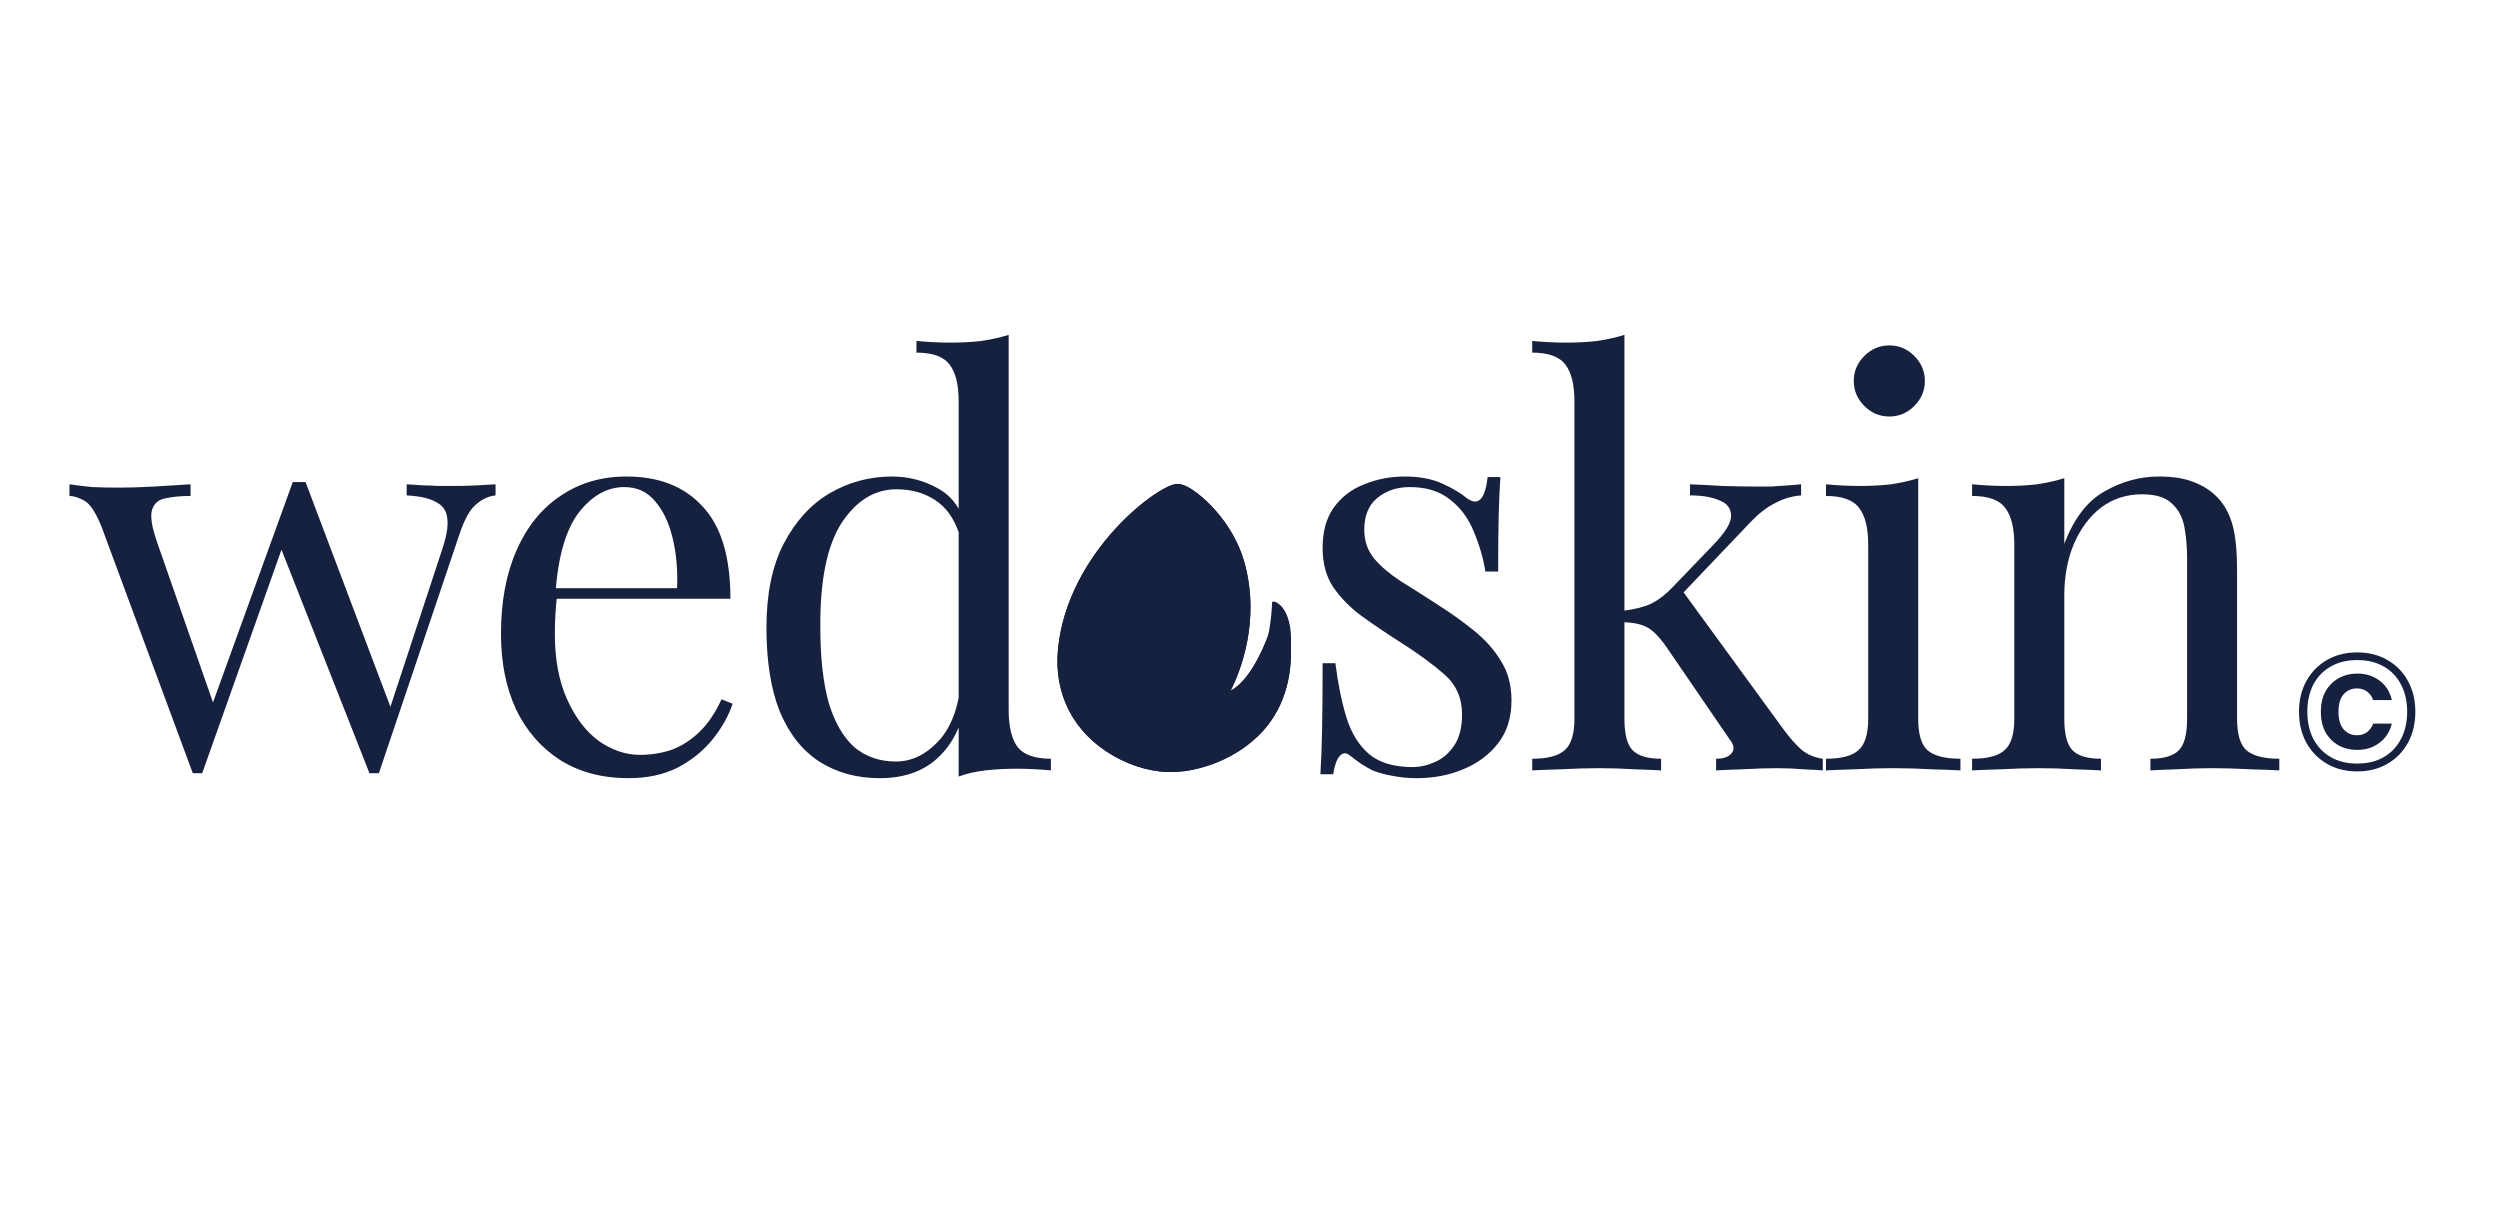 <svg xmlns="http://www.w3.org/2000/svg" fill="none" viewBox="0 0 180 87" height="87" width="180">
<g clip-path="url(#clip0_167_558)">
<path fill="#16213F" d="M80.146 54.407C81.537 55.211 83.139 55.648 84.544 55.58C86.327 55.536 89.067 54.678 90.932 52.631C92.554 50.835 93.194 48.374 92.871 45.552C92.748 45.09 92.351 44.764 91.962 44.93C91.731 44.992 91.489 45.242 91.393 45.577L91.351 45.65C90.269 48.539 89.153 49.457 88.607 49.727C89.252 48.44 90.799 44.746 89.581 40.432C88.765 37.618 86.645 35.711 85.621 35.119C85.255 34.908 84.993 34.854 84.804 34.843C83.599 34.733 76.867 39.63 76.175 46.746C75.867 49.985 77.291 52.759 80.146 54.407ZM92.156 46.115C92.313 48.548 91.665 50.517 90.358 52.104C88.65 54.047 86.183 54.77 84.516 54.783C83.226 54.82 81.813 54.394 80.568 53.675C79.324 52.957 76.607 50.9 76.929 46.792C77.557 40.126 83.804 35.73 84.716 35.671C84.716 35.671 84.905 35.682 85.198 35.851C86.076 36.358 88.019 38.066 88.773 40.648C90.103 45.613 87.652 49.859 87.652 49.859L87.61 49.932C87.556 50.194 87.576 50.498 87.868 50.667C88.161 50.837 88.623 50.713 88.896 50.578C90.062 50.08 91.212 48.596 92.156 46.115Z"></path>
<path fill="#16213F" d="M80.146 54.407C81.537 55.211 83.139 55.648 84.544 55.58C86.327 55.536 89.067 54.678 90.932 52.631C92.554 50.835 93.194 48.374 92.871 45.552C92.748 45.09 92.351 44.764 91.962 44.93C91.731 44.992 91.489 45.242 91.393 45.577L91.351 45.65C90.269 48.539 89.153 49.457 88.607 49.727C89.252 48.44 90.799 44.746 89.581 40.432C88.765 37.618 86.645 35.711 85.621 35.119C85.255 34.908 84.993 34.854 84.804 34.843C83.599 34.733 76.867 39.63 76.175 46.746C75.867 49.985 77.291 52.759 80.146 54.407ZM92.156 46.115C92.313 48.548 91.665 50.517 90.358 52.104C88.65 54.047 86.183 54.77 84.516 54.783C83.226 54.82 81.813 54.394 80.568 53.675C79.324 52.957 76.607 50.9 76.929 46.792C77.557 40.126 83.804 35.73 84.716 35.671C84.716 35.671 84.905 35.682 85.198 35.851C86.076 36.358 88.019 38.066 88.773 40.648C90.103 45.613 87.652 49.859 87.652 49.859L87.61 49.932C87.556 50.194 87.576 50.498 87.868 50.667C88.161 50.837 88.623 50.713 88.896 50.578C90.062 50.08 91.212 48.596 92.156 46.115Z"></path>
<path fill="#16213F" d="M88.453 48.834C85.767 54.627 83.987 56.518 80.272 54.227C77.486 51.936 77.87 52.989 76.75 47.719C76.75 42.075 80.97 35.523 84.863 35.523C88.756 35.523 90.666 44.061 88.453 48.834Z"></path>
<path fill="#16213F" d="M91.915 50.773C91.013 53.191 84.813 55.744 83.843 54.811C88.224 44.038 86.536 51.006 89.481 49.675C91.456 47.736 91.575 43.76 91.591 43.38C91.608 42.999 94.421 44.05 91.915 50.773Z"></path>
</g>
<path fill="#16213F" d="M13.72 34.869V35.709C13.053 35.709 12.467 35.762 11.96 35.869C11.453 35.949 11.12 36.216 10.96 36.669C10.8 37.122 10.92 37.922 11.32 39.069L15.48 50.989L15.2 50.949L21.08 34.709L21.88 35.029L14.56 55.669C14.453 55.669 14.347 55.669 14.24 55.669C14.133 55.669 14.013 55.669 13.88 55.669L7.32 37.949C6.893 36.882 6.467 36.242 6.04 36.029C5.64 35.816 5.293 35.709 5 35.709V34.869C5.533 34.949 6.08 35.016 6.64 35.069C7.227 35.096 7.853 35.109 8.52 35.109C9.347 35.109 10.213 35.082 11.12 35.029C12.053 34.976 12.92 34.922 13.72 34.869ZM35.68 34.869V35.669C35.173 35.722 34.693 35.949 34.24 36.349C33.813 36.722 33.427 37.429 33.08 38.469L27.28 55.669C27.173 55.669 27.067 55.669 26.96 55.669C26.853 55.669 26.733 55.669 26.6 55.669L20.16 39.309L21.08 34.709C21.24 34.709 21.387 34.709 21.52 34.709C21.68 34.709 21.84 34.709 22 34.709L28.24 51.229L27.92 51.469L31.88 39.429C32.173 38.522 32.28 37.816 32.2 37.309C32.147 36.776 31.88 36.389 31.4 36.149C30.947 35.882 30.24 35.722 29.28 35.669V34.869C29.76 34.896 30.173 34.922 30.52 34.949C30.867 34.949 31.2 34.962 31.52 34.989C31.867 34.989 32.24 34.989 32.64 34.989C33.253 34.989 33.8 34.976 34.28 34.949C34.787 34.922 35.253 34.896 35.68 34.869ZM45.11 34.309C47.456 34.309 49.283 35.029 50.59 36.469C51.923 37.882 52.59 40.096 52.59 43.109H38.47L38.43 42.349H48.75C48.803 41.042 48.696 39.842 48.43 38.749C48.163 37.629 47.736 36.736 47.15 36.069C46.59 35.402 45.856 35.069 44.95 35.069C43.723 35.069 42.63 35.682 41.67 36.909C40.736 38.136 40.176 40.082 39.99 42.749L40.11 42.909C40.056 43.309 40.016 43.749 39.99 44.229C39.963 44.709 39.95 45.189 39.95 45.669C39.95 47.482 40.243 49.042 40.83 50.349C41.416 51.656 42.176 52.656 43.11 53.349C44.07 54.016 45.056 54.349 46.07 54.349C46.87 54.349 47.63 54.229 48.35 53.989C49.07 53.722 49.736 53.296 50.35 52.709C50.963 52.122 51.496 51.336 51.95 50.349L52.75 50.669C52.456 51.549 51.976 52.402 51.31 53.229C50.643 54.056 49.803 54.736 48.79 55.269C47.776 55.776 46.603 56.029 45.27 56.029C43.35 56.029 41.696 55.589 40.31 54.709C38.95 53.829 37.896 52.616 37.15 51.069C36.43 49.496 36.07 47.696 36.07 45.669C36.07 43.322 36.443 41.309 37.19 39.629C37.936 37.922 38.99 36.616 40.35 35.709C41.71 34.776 43.296 34.309 45.11 34.309ZM72.624 24.109V51.109C72.624 52.309 72.837 53.202 73.264 53.789C73.717 54.349 74.517 54.629 75.664 54.629V55.469C74.837 55.389 74.011 55.349 73.184 55.349C72.411 55.349 71.664 55.389 70.944 55.469C70.251 55.549 69.611 55.696 69.024 55.909V28.909C69.024 27.709 68.811 26.829 68.384 26.269C67.957 25.682 67.157 25.389 65.984 25.389V24.549C66.837 24.629 67.664 24.669 68.464 24.669C69.237 24.669 69.971 24.629 70.664 24.549C71.384 24.442 72.037 24.296 72.624 24.109ZM64.224 34.309C65.397 34.309 66.491 34.589 67.504 35.149C68.544 35.709 69.237 36.669 69.584 38.029L69.064 38.429C68.691 37.309 68.104 36.496 67.304 35.989C66.531 35.482 65.611 35.229 64.544 35.229C62.971 35.229 61.651 36.042 60.584 37.669C59.544 39.296 59.037 41.802 59.064 45.189C59.064 47.349 59.264 49.149 59.664 50.589C60.091 52.002 60.704 53.069 61.504 53.789C62.331 54.482 63.331 54.829 64.504 54.829C65.624 54.829 66.637 54.349 67.544 53.389C68.451 52.429 68.997 51.016 69.184 49.149L69.664 49.709C69.451 51.736 68.797 53.296 67.704 54.389C66.637 55.482 65.184 56.029 63.344 56.029C61.691 56.029 60.237 55.629 58.984 54.829C57.757 54.029 56.811 52.829 56.144 51.229C55.504 49.629 55.184 47.616 55.184 45.189C55.184 42.762 55.597 40.749 56.424 39.149C57.277 37.522 58.384 36.309 59.744 35.509C61.131 34.709 62.624 34.309 64.224 34.309ZM101.148 34.309C102.215 34.309 103.121 34.482 103.868 34.829C104.615 35.176 105.161 35.496 105.508 35.789C106.388 36.509 106.921 36.029 107.108 34.349H108.028C107.975 35.096 107.935 35.989 107.908 37.029C107.881 38.042 107.868 39.416 107.868 41.149H106.948C106.788 40.162 106.508 39.202 106.108 38.269C105.735 37.336 105.175 36.576 104.428 35.989C103.681 35.376 102.708 35.069 101.508 35.069C100.575 35.069 99.788 35.336 99.148 35.869C98.535 36.376 98.228 37.136 98.228 38.149C98.228 38.949 98.468 39.642 98.948 40.229C99.428 40.789 100.055 41.322 100.828 41.829C101.601 42.309 102.441 42.842 103.348 43.429C104.361 44.069 105.281 44.722 106.108 45.389C106.935 46.056 107.588 46.789 108.068 47.589C108.575 48.389 108.828 49.336 108.828 50.429C108.828 51.656 108.508 52.682 107.868 53.509C107.228 54.336 106.388 54.962 105.348 55.389C104.335 55.816 103.215 56.029 101.988 56.029C101.401 56.029 100.841 55.976 100.308 55.869C99.802 55.789 99.308 55.656 98.828 55.469C98.561 55.336 98.281 55.176 97.988 54.989C97.722 54.802 97.455 54.602 97.188 54.389C96.921 54.176 96.681 54.189 96.468 54.429C96.255 54.642 96.095 55.082 95.988 55.749H95.068C95.121 54.896 95.162 53.856 95.188 52.629C95.215 51.402 95.228 49.776 95.228 47.749H96.148C96.335 49.242 96.602 50.549 96.948 51.669C97.295 52.789 97.841 53.669 98.588 54.309C99.335 54.922 100.375 55.229 101.708 55.229C102.241 55.229 102.775 55.109 103.308 54.869C103.868 54.629 104.335 54.229 104.708 53.669C105.081 53.109 105.268 52.362 105.268 51.429C105.268 50.256 104.841 49.296 103.988 48.549C103.135 47.802 102.055 47.016 100.748 46.189C99.788 45.576 98.882 44.962 98.028 44.349C97.201 43.736 96.522 43.042 95.988 42.269C95.481 41.496 95.228 40.562 95.228 39.469C95.228 38.269 95.495 37.296 96.028 36.549C96.588 35.776 97.322 35.216 98.228 34.869C99.135 34.496 100.108 34.309 101.148 34.309ZM116.959 24.109V51.749C116.959 52.869 117.159 53.629 117.559 54.029C117.959 54.429 118.639 54.629 119.599 54.629V55.469C119.172 55.442 118.532 55.416 117.679 55.389C116.852 55.336 116.012 55.309 115.159 55.309C114.252 55.309 113.332 55.336 112.399 55.389C111.465 55.416 110.772 55.442 110.319 55.469V54.629C111.412 54.629 112.185 54.429 112.639 54.029C113.119 53.629 113.359 52.869 113.359 51.749V28.909C113.359 27.709 113.145 26.829 112.719 26.269C112.292 25.682 111.492 25.389 110.319 25.389V24.549C111.172 24.629 111.999 24.669 112.799 24.669C113.572 24.669 114.305 24.629 114.999 24.549C115.719 24.442 116.372 24.296 116.959 24.109ZM129.679 34.869V35.669C129.012 35.722 128.385 35.909 127.799 36.229C127.212 36.522 126.639 36.962 126.079 37.549L120.439 43.469L120.999 42.349L128.439 52.549C128.892 53.162 129.319 53.642 129.719 53.989C130.145 54.336 130.652 54.549 131.239 54.629V55.469C130.945 55.442 130.479 55.416 129.839 55.389C129.225 55.336 128.612 55.309 127.999 55.309C127.172 55.309 126.332 55.336 125.479 55.389C124.625 55.416 123.985 55.442 123.559 55.469V54.629C124.092 54.629 124.465 54.496 124.679 54.229C124.892 53.962 124.852 53.642 124.559 53.269L119.959 46.549C119.452 45.829 118.985 45.362 118.559 45.149C118.159 44.936 117.572 44.816 116.799 44.789V43.989C117.652 43.882 118.345 43.709 118.879 43.469C119.412 43.202 119.919 42.816 120.399 42.309L123.359 39.229C124.212 38.349 124.639 37.656 124.639 37.149C124.639 36.616 124.359 36.242 123.799 36.029C123.265 35.789 122.559 35.669 121.679 35.669V34.869C122.372 34.896 123.145 34.936 123.999 34.989C124.879 35.016 125.612 35.029 126.199 35.029C126.652 35.029 127.092 35.029 127.519 35.029C127.945 35.002 128.345 34.976 128.719 34.949C129.092 34.922 129.412 34.896 129.679 34.869ZM136.031 24.869C136.724 24.869 137.324 25.122 137.831 25.629C138.338 26.136 138.591 26.736 138.591 27.429C138.591 28.122 138.338 28.722 137.831 29.229C137.324 29.736 136.724 29.989 136.031 29.989C135.338 29.989 134.738 29.736 134.231 29.229C133.724 28.722 133.471 28.122 133.471 27.429C133.471 26.736 133.724 26.136 134.231 25.629C134.738 25.122 135.338 24.869 136.031 24.869ZM138.111 34.429V51.749C138.111 52.869 138.338 53.629 138.791 54.029C139.271 54.429 140.058 54.629 141.151 54.629V55.469C140.698 55.442 140.004 55.416 139.071 55.389C138.164 55.336 137.244 55.309 136.311 55.309C135.404 55.309 134.484 55.336 133.551 55.389C132.618 55.416 131.924 55.442 131.471 55.469V54.629C132.564 54.629 133.338 54.429 133.791 54.029C134.271 53.629 134.511 52.869 134.511 51.749V39.229C134.511 38.029 134.298 37.149 133.871 36.589C133.444 36.002 132.644 35.709 131.471 35.709V34.869C132.324 34.949 133.151 34.989 133.951 34.989C134.724 34.989 135.458 34.949 136.151 34.869C136.871 34.762 137.524 34.616 138.111 34.429ZM155.43 34.309C156.443 34.309 157.283 34.442 157.95 34.709C158.643 34.976 159.216 35.349 159.67 35.829C160.176 36.362 160.536 37.029 160.75 37.829C160.963 38.629 161.07 39.709 161.07 41.069V51.749C161.07 52.869 161.296 53.629 161.75 54.029C162.23 54.429 163.016 54.629 164.11 54.629V55.469C163.656 55.442 162.963 55.416 162.03 55.389C161.096 55.336 160.19 55.309 159.31 55.309C158.43 55.309 157.563 55.336 156.71 55.389C155.883 55.416 155.256 55.442 154.83 55.469V54.629C155.79 54.629 156.47 54.429 156.87 54.029C157.27 53.629 157.47 52.869 157.47 51.749V40.189C157.47 39.362 157.403 38.602 157.27 37.909C157.136 37.216 156.83 36.656 156.35 36.229C155.896 35.802 155.19 35.589 154.23 35.589C153.11 35.589 152.123 35.909 151.27 36.549C150.443 37.189 149.79 38.069 149.31 39.189C148.856 40.282 148.63 41.509 148.63 42.869V51.749C148.63 52.869 148.83 53.629 149.23 54.029C149.63 54.429 150.31 54.629 151.27 54.629V55.469C150.843 55.442 150.203 55.416 149.35 55.389C148.523 55.336 147.67 55.309 146.79 55.309C145.91 55.309 145.003 55.336 144.07 55.389C143.136 55.416 142.443 55.442 141.99 55.469V54.629C143.083 54.629 143.856 54.429 144.31 54.029C144.79 53.629 145.03 52.869 145.03 51.749V39.229C145.03 38.029 144.816 37.149 144.39 36.589C143.963 36.002 143.163 35.709 141.99 35.709V34.869C142.843 34.949 143.67 34.989 144.47 34.989C145.243 34.989 145.976 34.949 146.67 34.869C147.39 34.762 148.043 34.616 148.63 34.429V39.149C149.323 37.336 150.283 36.082 151.51 35.389C152.763 34.669 154.07 34.309 155.43 34.309Z"></path>
<path fill="#16213F" d="M169.716 55.541C168.892 55.541 168.164 55.357 167.532 54.989C166.908 54.621 166.416 54.117 166.056 53.477C165.704 52.829 165.528 52.085 165.528 51.245C165.528 50.413 165.704 49.677 166.056 49.037C166.416 48.389 166.908 47.885 167.532 47.525C168.164 47.157 168.892 46.973 169.716 46.973C170.548 46.973 171.276 47.157 171.9 47.525C172.532 47.885 173.024 48.389 173.376 49.037C173.728 49.677 173.904 50.413 173.904 51.245C173.904 52.085 173.728 52.829 173.376 53.477C173.024 54.117 172.532 54.621 171.9 54.989C171.276 55.357 170.548 55.541 169.716 55.541ZM169.716 54.977C170.46 54.977 171.1 54.821 171.636 54.509C172.172 54.197 172.584 53.761 172.872 53.201C173.168 52.641 173.316 51.989 173.316 51.245C173.316 50.501 173.168 49.849 172.872 49.289C172.584 48.729 172.172 48.297 171.636 47.993C171.1 47.681 170.46 47.525 169.716 47.525C168.98 47.525 168.344 47.681 167.808 47.993C167.272 48.297 166.856 48.729 166.56 49.289C166.272 49.849 166.128 50.501 166.128 51.245C166.128 51.989 166.272 52.641 166.56 53.201C166.856 53.761 167.272 54.197 167.808 54.509C168.344 54.821 168.98 54.977 169.716 54.977ZM169.728 53.993C169.232 53.993 168.784 53.885 168.384 53.669C167.984 53.445 167.668 53.129 167.436 52.721C167.212 52.305 167.1 51.813 167.1 51.245C167.1 50.677 167.212 50.189 167.436 49.781C167.668 49.373 167.984 49.057 168.384 48.833C168.784 48.609 169.232 48.497 169.728 48.497C170.344 48.497 170.876 48.665 171.324 49.001C171.78 49.337 172.076 49.805 172.212 50.405H170.868C170.78 50.141 170.632 49.937 170.424 49.793C170.224 49.641 169.98 49.565 169.692 49.565C169.316 49.565 169 49.705 168.744 49.985C168.496 50.265 168.372 50.685 168.372 51.245C168.372 51.805 168.496 52.229 168.744 52.517C169 52.797 169.316 52.937 169.692 52.937C169.996 52.937 170.244 52.861 170.436 52.709C170.628 52.557 170.772 52.353 170.868 52.097H172.212C172.076 52.673 171.78 53.133 171.324 53.477C170.876 53.821 170.344 53.993 169.728 53.993Z"></path>
<defs>
<clipPath id="clip0_167_558">
<rect transform="translate(81.562 32.136) rotate(30)" fill="white" height="20.287" width="19.652"></rect>
</clipPath>
</defs>
</svg>
